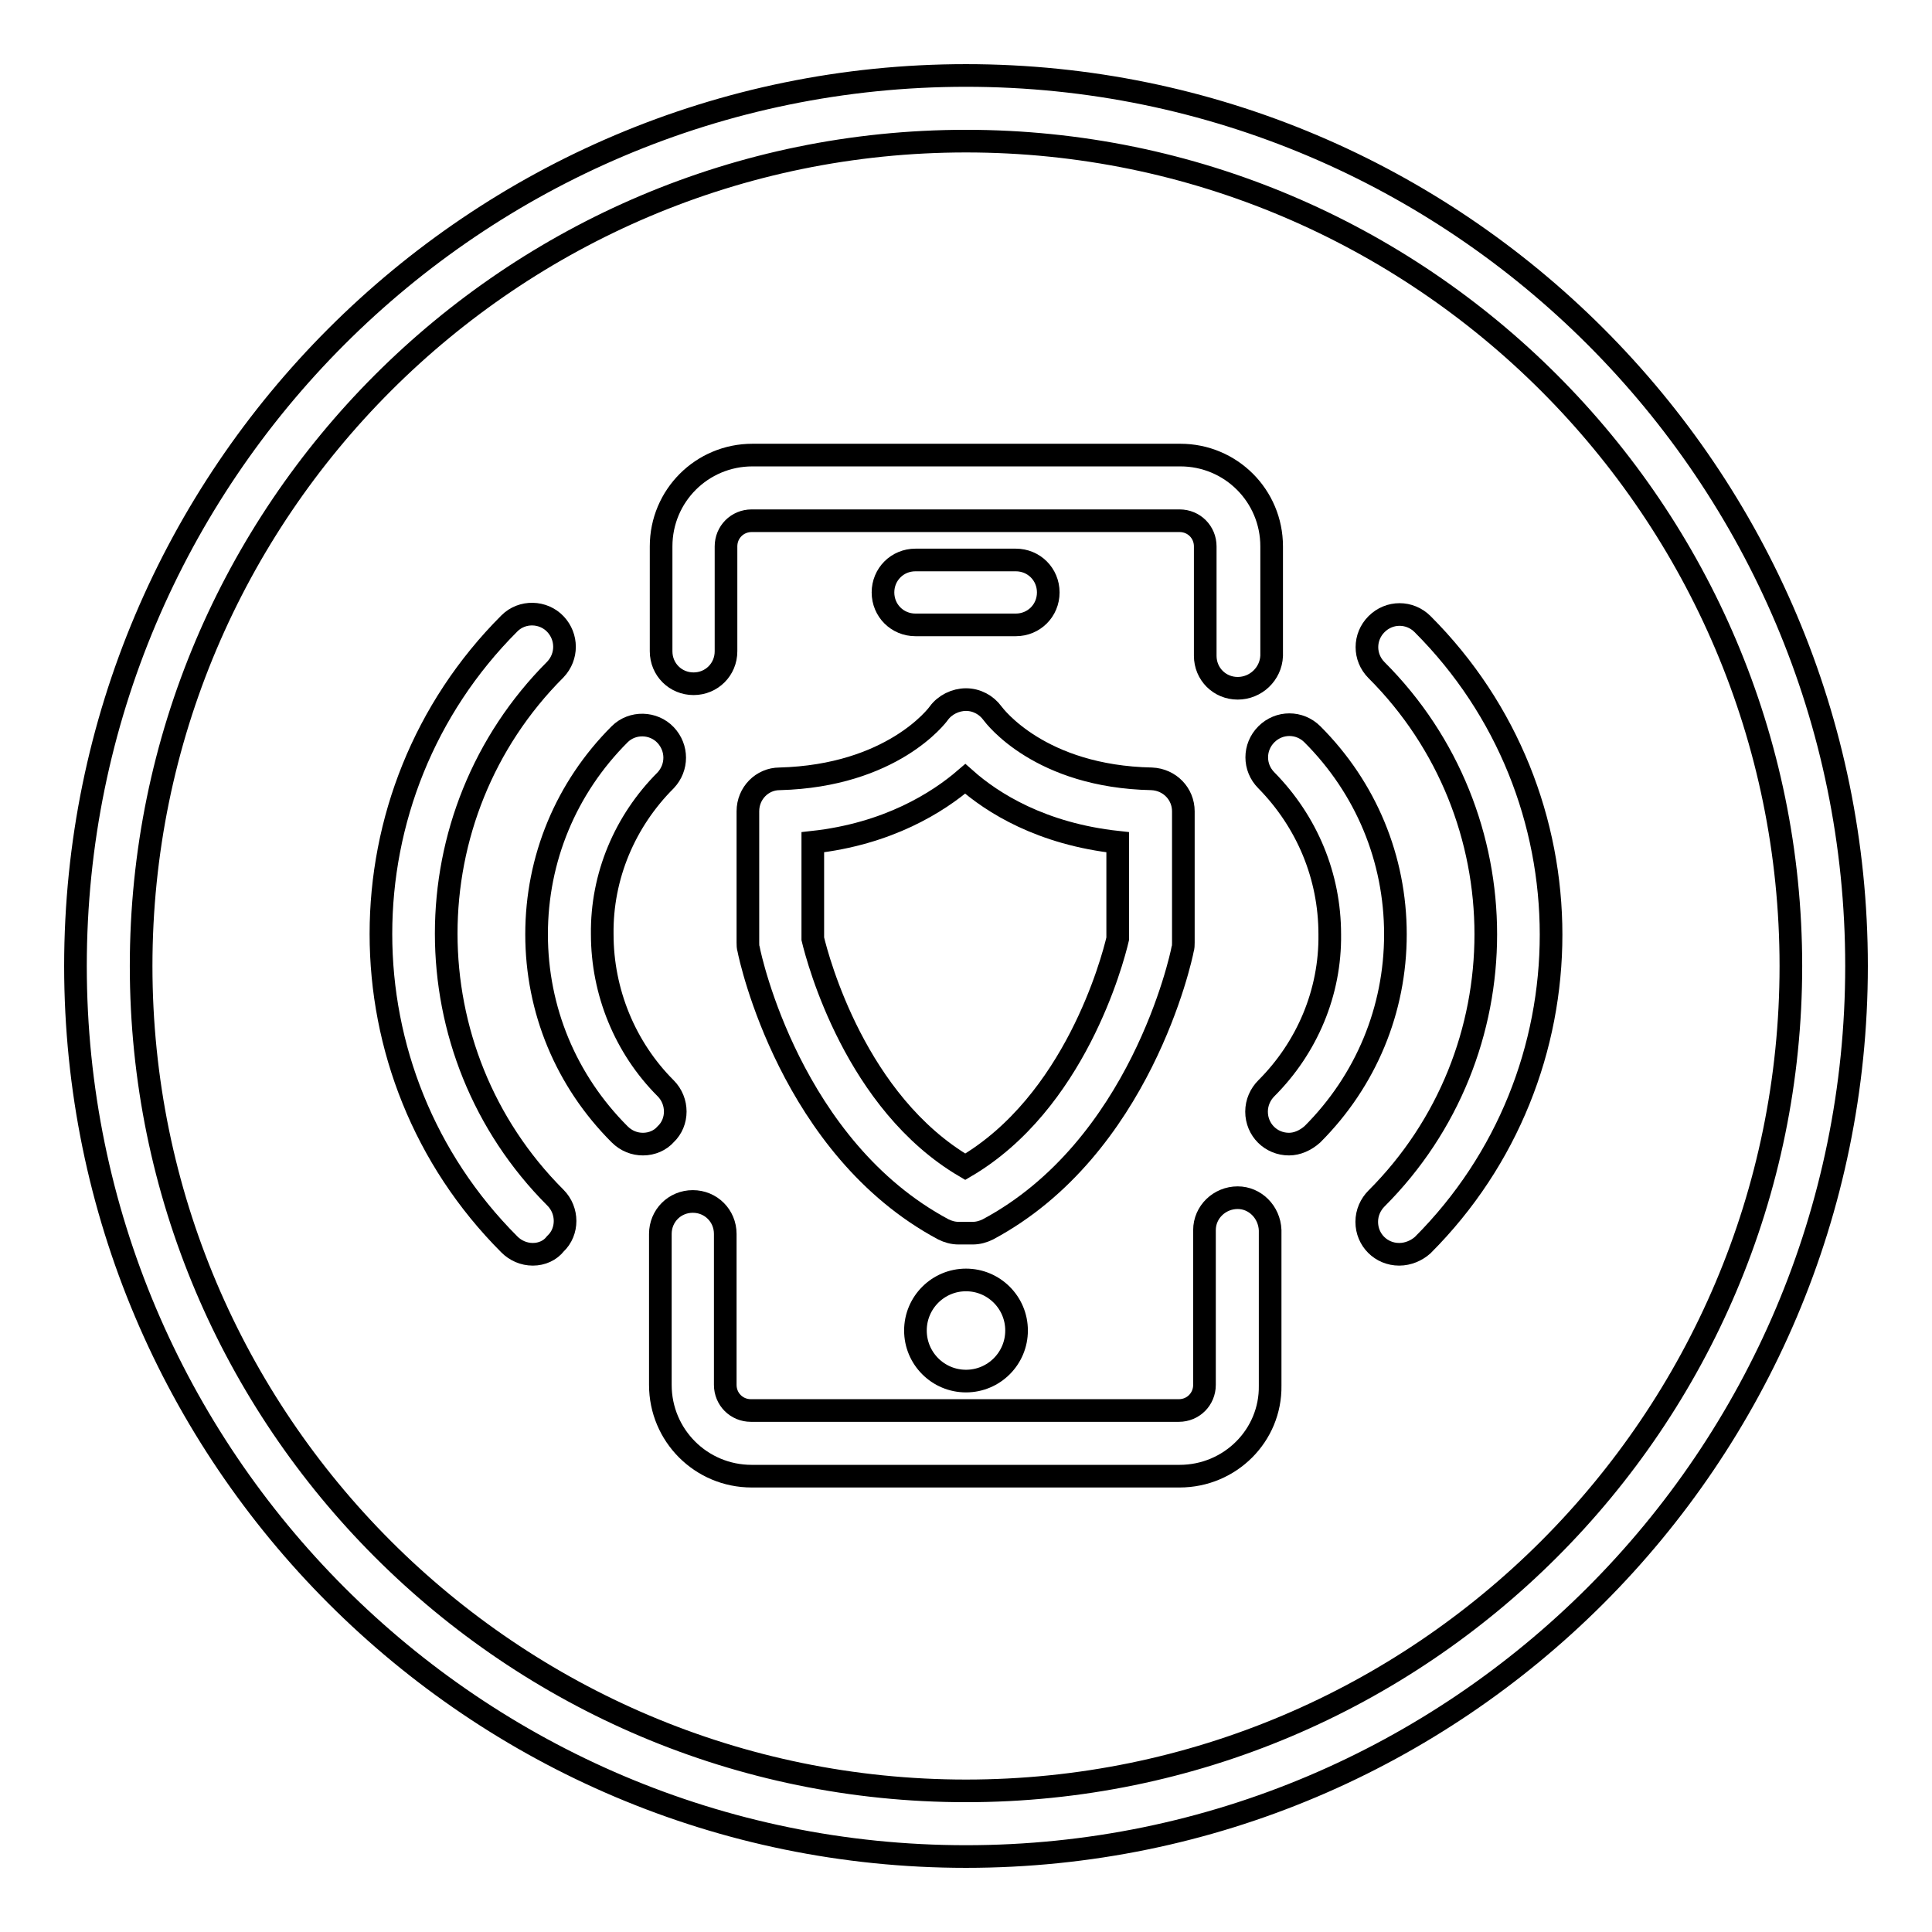 <?xml version="1.0" encoding="utf-8"?>
<!-- Svg Vector Icons : http://www.onlinewebfonts.com/icon -->
<!DOCTYPE svg PUBLIC "-//W3C//DTD SVG 1.1//EN" "http://www.w3.org/Graphics/SVG/1.1/DTD/svg11.dtd">
<svg version="1.1" xmlns="http://www.w3.org/2000/svg" xmlns:xlink="http://www.w3.org/1999/xlink" x="0px" y="0px" viewBox="0 0 256 256" enable-background="new 0 0 256 256" xml:space="preserve">
<g> <path stroke-width="3" fill-opacity="0" stroke="#000000"  d="M128,246c-65.1,0-118-52.9-118-118C10,62.9,62.9,10,128,10c65.1,0,118,52.9,118,118 C246,193.1,193.1,246,128,246z M128,18.7c-60.3,0-109.3,49-109.3,109.3s49,109.3,109.3,109.3c60.3,0,109.3-49,109.3-109.3 C237.3,67.7,188.3,18.7,128,18.7z"/> <path stroke-width="3" fill-opacity="0" stroke="#000000"  d="M70.6,166.2c-1.2,0-2.3-0.5-3.1-1.3c-22.7-22.7-22.7-59.6,0-82.3c1.7-1.7,4.5-1.6,6.1,0.1 c1.6,1.7,1.6,4.3,0,6c-19.3,19.3-19.3,50.7,0,70c1.7,1.7,1.7,4.5,0,6.1C72.9,165.7,71.8,166.2,70.6,166.2z"/> <path stroke-width="3" fill-opacity="0" stroke="#000000"  d="M85.2,151.6c-1.1,0-2.2-0.4-3.1-1.3c-7.1-7.1-11-16.5-11-26.5s3.9-19.4,11-26.5c1.7-1.7,4.5-1.6,6.1,0.1 c1.6,1.7,1.6,4.3,0,6c-5.4,5.4-8.5,12.7-8.4,20.4c0,7.6,3,15,8.4,20.4c1.7,1.7,1.7,4.5,0,6.1C87.5,151.1,86.4,151.6,85.2,151.6 L85.2,151.6z M185.4,166.2c-2.4,0-4.3-1.9-4.3-4.3c0-1.2,0.5-2.3,1.3-3.1c19.3-19.3,19.3-50.7,0-70c-1.7-1.7-1.7-4.4,0-6.1 c1.7-1.7,4.4-1.7,6.1,0c22.7,22.7,22.7,59.6,0,82.3C187.7,165.7,186.6,166.2,185.4,166.2L185.4,166.2z"/> <path stroke-width="3" fill-opacity="0" stroke="#000000"  d="M170.8,151.6c-2.4,0-4.3-1.9-4.3-4.3c0-1.2,0.5-2.3,1.3-3.1c5.4-5.4,8.5-12.7,8.4-20.4 c0-7.7-3-14.9-8.4-20.4c-1.7-1.7-1.7-4.4,0-6.1c1.7-1.7,4.4-1.7,6.1,0l0,0c7.1,7.1,11,16.5,11,26.5c0,10-3.9,19.4-11,26.5 C173,151.1,171.9,151.6,170.8,151.6L170.8,151.6z M156.3,195.6H99.6c-6.7,0-12.1-5.4-12.1-12.1v-20c0-2.4,1.9-4.3,4.3-4.3 s4.3,1.9,4.3,4.3v20c0,1.9,1.5,3.4,3.4,3.4h56.7c1.9,0,3.4-1.5,3.4-3.4V163c0-2.4,2-4.3,4.4-4.3c2.3,0,4.2,1.9,4.3,4.3v20.6 C168.4,190.2,163,195.6,156.3,195.6z M164,91.2c-2.4,0-4.3-1.9-4.3-4.3c0,0,0,0,0,0V72.4c0-1.9-1.5-3.4-3.4-3.4H99.6 c-1.9,0-3.4,1.5-3.4,3.4v13.9c0,2.4-1.9,4.3-4.3,4.3c-2.4,0-4.3-1.9-4.3-4.3V72.4c0-6.7,5.4-12.1,12.1-12.1h56.7 c6.7,0,12.1,5.4,12.1,12.1v14.5C168.4,89.3,166.4,91.2,164,91.2z"/> <path stroke-width="3" fill-opacity="0" stroke="#000000"  d="M121.3,176.3c0,3.7,3,6.7,6.7,6.7c3.7,0,6.7-3,6.7-6.7c0,0,0,0,0,0c0-3.7-3-6.7-6.7-6.7 C124.3,169.6,121.3,172.6,121.3,176.3C121.3,176.3,121.3,176.3,121.3,176.3z"/> <path stroke-width="3" fill-opacity="0" stroke="#000000"  d="M134.6,82.8h-13.3c-2.4,0-4.3-1.9-4.3-4.3s1.9-4.3,4.3-4.3l0,0h13.3c2.4,0,4.3,1.9,4.3,4.3 S137,82.8,134.6,82.8z M128.9,163.4H127c-0.7,0-1.4-0.2-2-0.5c-20.2-10.8-25.6-36-25.8-37.1c-0.1-0.3-0.1-0.6-0.1-0.9v-17.4 c0-2.4,1.9-4.3,4.2-4.3c14.9-0.4,20.9-8.4,21.1-8.7c0.8-1.1,2.2-1.8,3.6-1.8c1.4,0,2.7,0.7,3.5,1.8c0.3,0.4,6.3,8.4,21.1,8.7 c2.4,0.1,4.2,2,4.2,4.3v17.4c0,0.3,0,0.6-0.1,0.9c-0.2,1.1-5.6,26.3-25.8,37.1C130.3,163.2,129.6,163.4,128.9,163.4L128.9,163.4z  M107.7,124.4c0.7,2.9,5.7,21.7,20.2,30.2c14.5-8.5,19.5-27.2,20.2-30.2v-12.8c-10.1-1.1-16.6-5.2-20.2-8.4 c-3.6,3.1-10.2,7.3-20.2,8.4V124.4z"/></g>
</svg>
